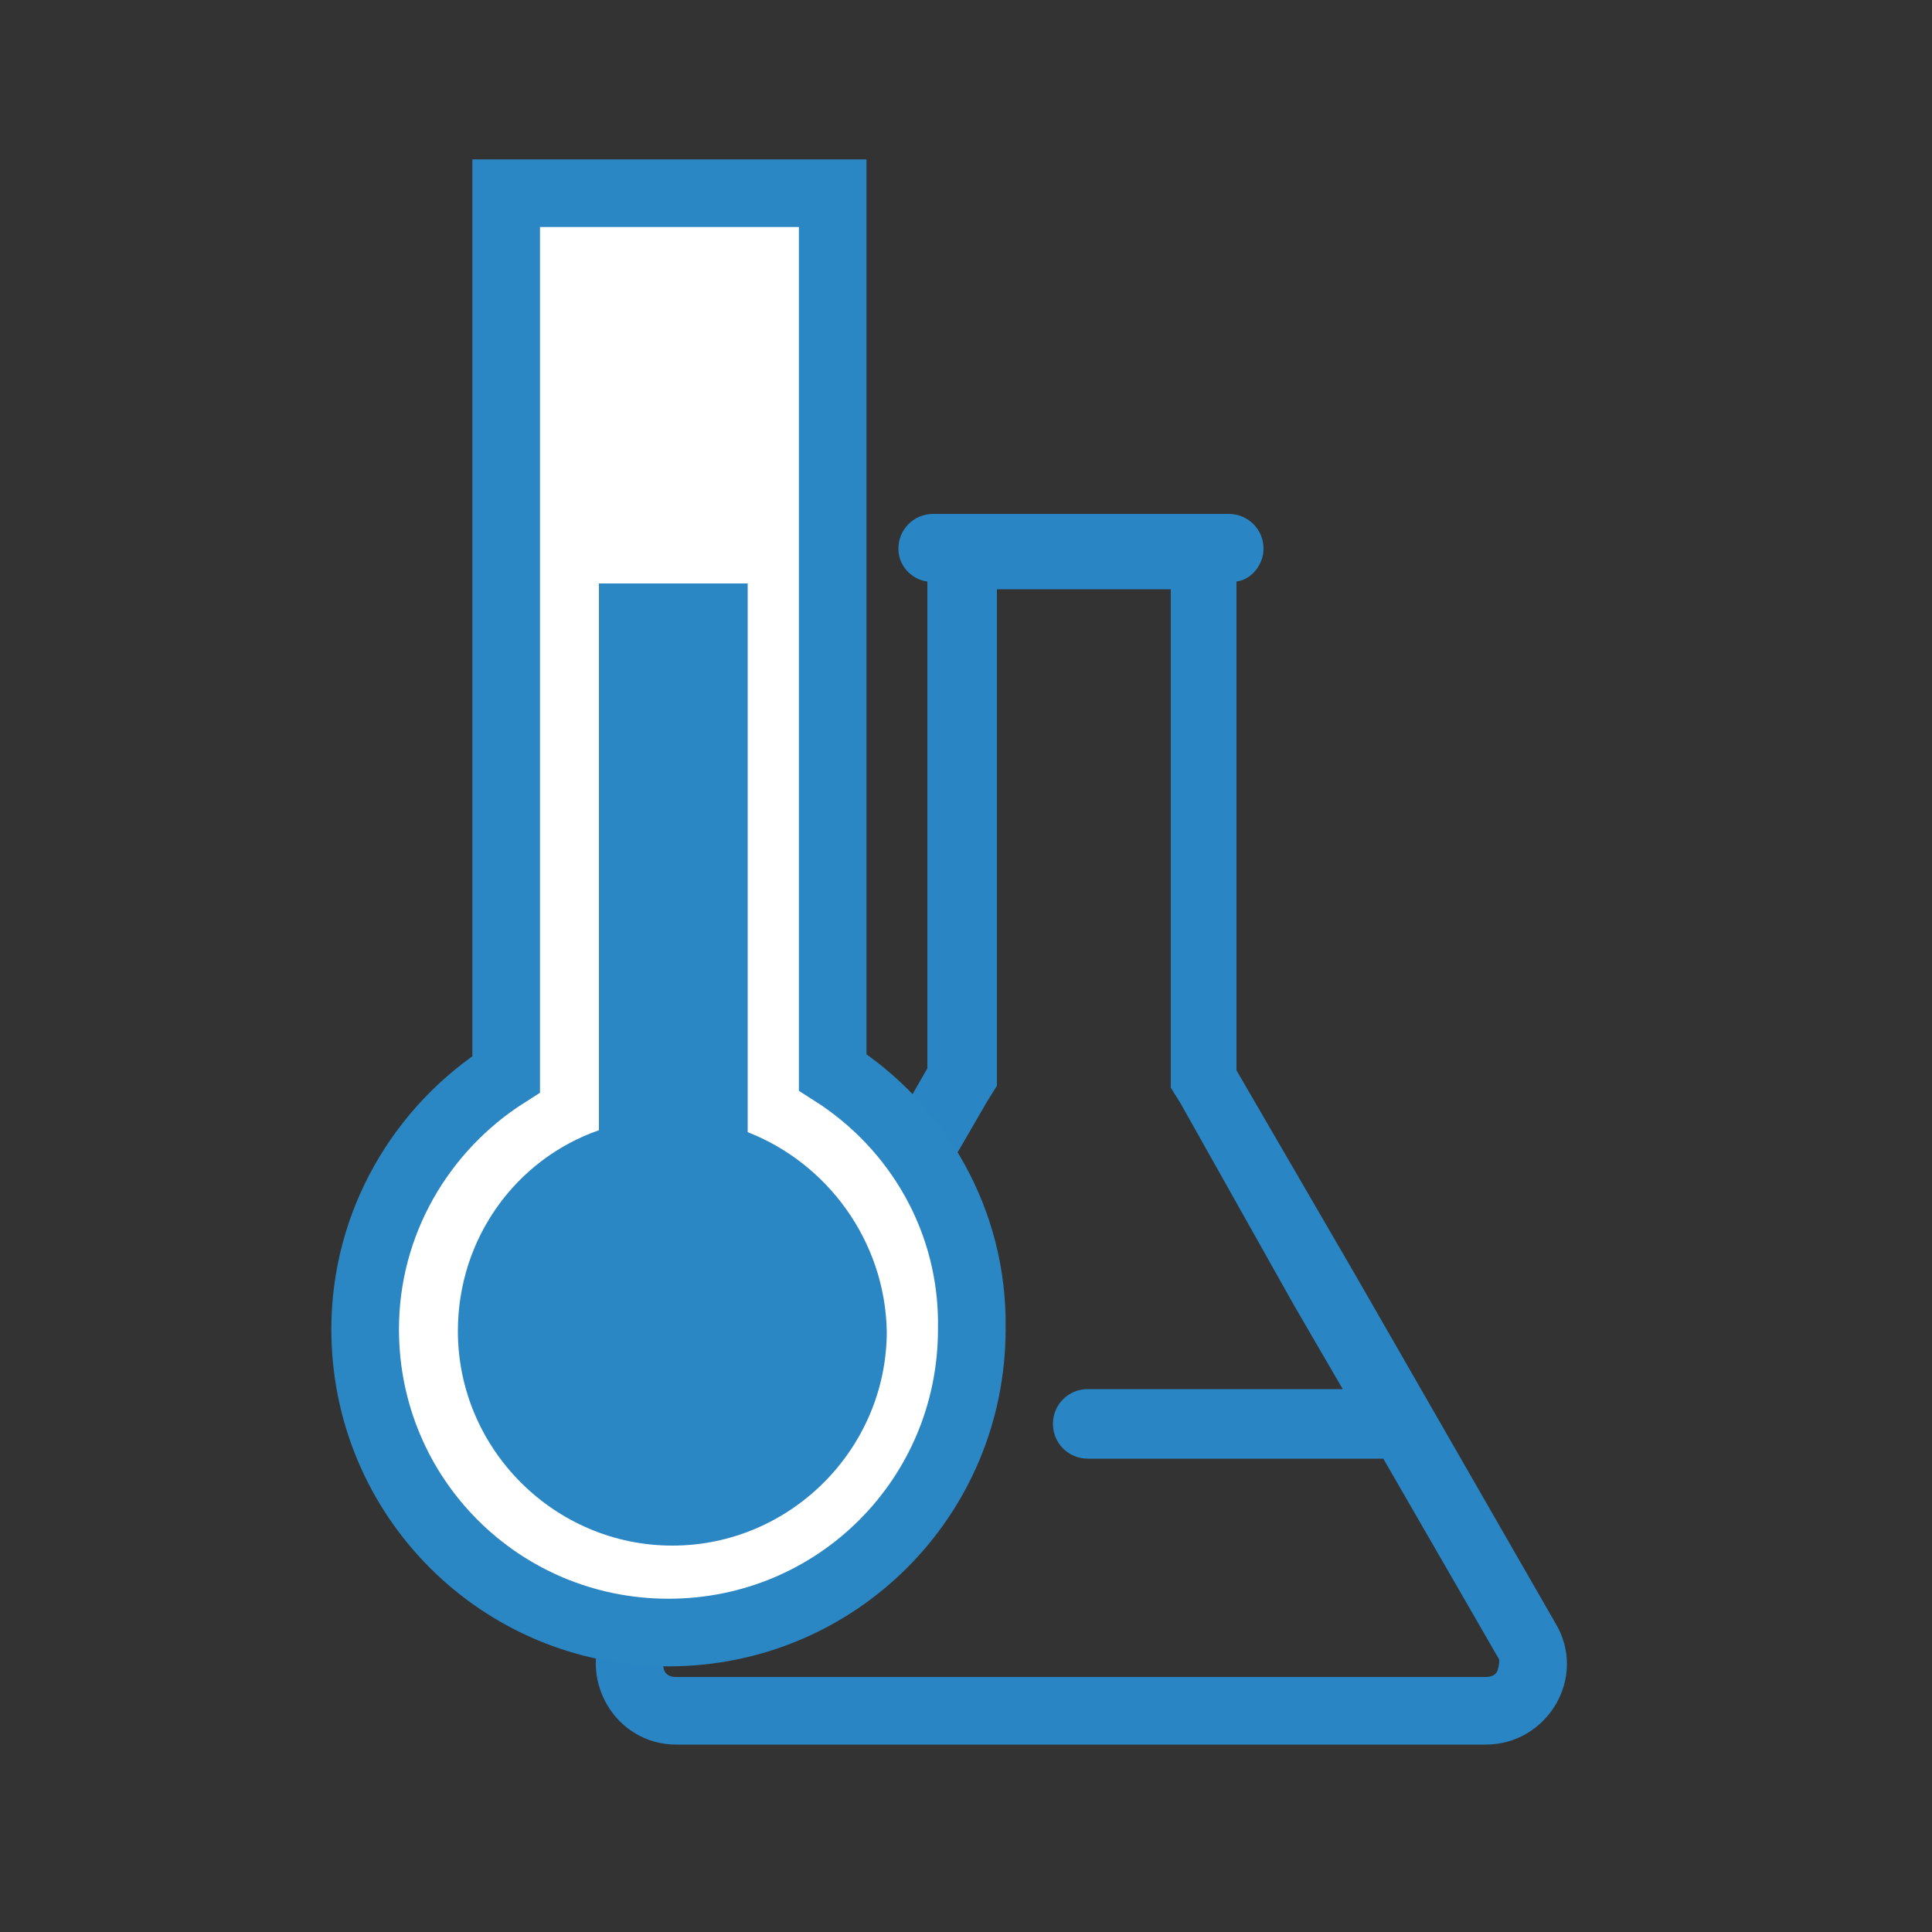 <?xml version="1.0" encoding="UTF-8"?> <!-- Generator: Adobe Illustrator 24.0.2, SVG Export Plug-In . SVG Version: 6.00 Build 0) --> <svg xmlns="http://www.w3.org/2000/svg" xmlns:xlink="http://www.w3.org/1999/xlink" id="Слой_1" x="0px" y="0px" viewBox="0 0 100 100" style="enable-background:new 0 0 100 100;" xml:space="preserve"><rect x="0" y="0" width="100" height="100" fill="#333333" stroke="none"/> <style type="text/css"> .st0{fill:#2985C3;} .st1{fill:#FFFFFF;stroke:#2B86C4;stroke-width:3.5;stroke-miterlimit:10;} .st2{fill:#2B86C4;} </style> <path class="st0" d="M80.5,84L70.1,65.9L64,55.4V30.1c0.8-0.1,1.4-0.9,1.4-1.7c0-1-0.8-1.8-1.8-1.8H48.3c-1,0-1.8,0.8-1.8,1.8 c0,0.9,0.7,1.6,1.5,1.7v25.2l-6.1,10.6L31.4,84c-1.6,2.8,0.4,6.3,3.6,6.3H56h20.9C80.1,90.3,82.2,86.8,80.5,84z M77.5,86.5 c-0.1,0.2-0.3,0.3-0.6,0.3H56H35c-0.3,0-0.5-0.1-0.6-0.3c-0.1-0.2-0.1-0.5,0-0.7l10.5-18.1L51.1,57l0.5-0.8v-0.9V30.5h9v24.9v0.9 l0.5,0.8L67,67.6l2.5,4.3H56.3c-1,0-1.8,0.8-1.8,1.8s0.8,1.8,1.8,1.8h15.3l6,10.4C77.6,86,77.6,86.2,77.5,86.5z"></path> <path class="st1" d="M43.1,55.5V10H26.2v45.6c-4.4,2.8-7.3,7.7-7.3,13.2c0,8.7,7,15.7,15.7,15.7s15.7-7,15.7-15.7 C50.4,63.2,47.5,58.3,43.1,55.5z"></path> <path class="st2" d="M38.7,58.6V30.2H31v28.3c-4.3,1.5-7.3,5.6-7.3,10.4c0,6.1,5,11.1,11.1,11.1s11.1-5,11.1-11.1 C45.8,64.2,42.8,60.2,38.7,58.6z"></path> </svg> 